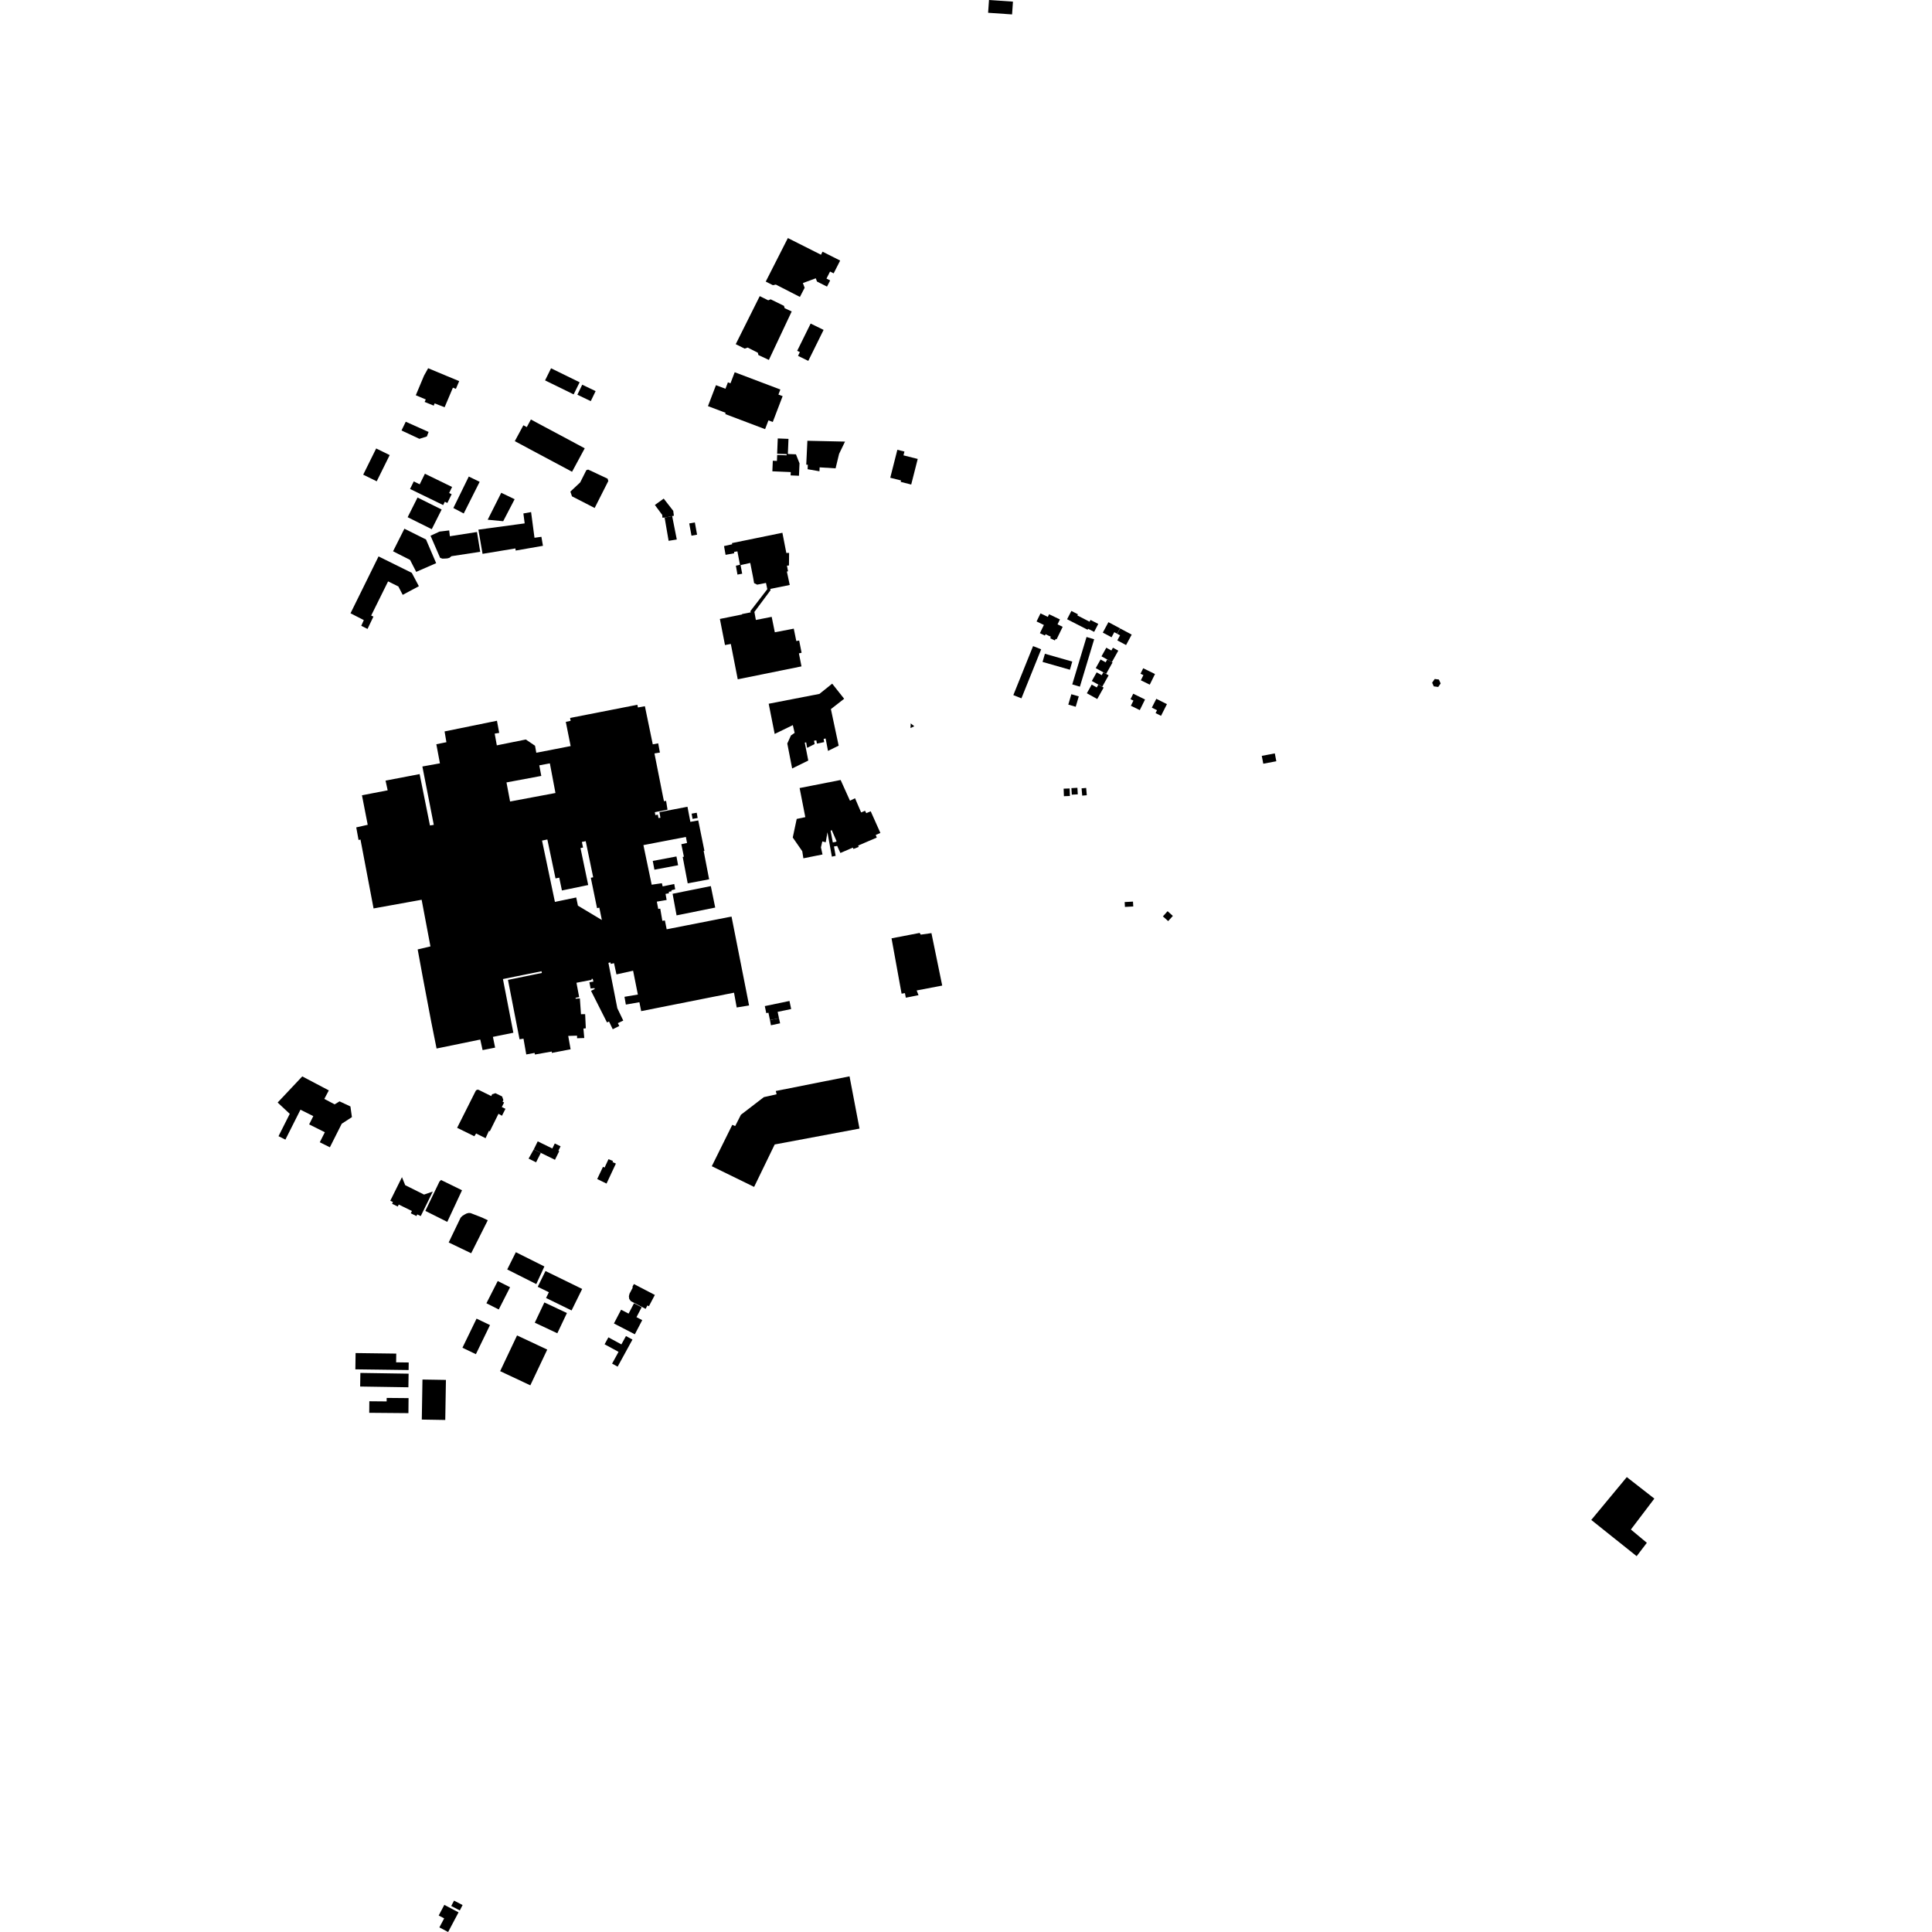 <?xml version="1.0" encoding="utf-8" standalone="no"?>
<!DOCTYPE svg PUBLIC "-//W3C//DTD SVG 1.1//EN"
  "http://www.w3.org/Graphics/SVG/1.1/DTD/svg11.dtd">
<!-- Created with matplotlib (https://matplotlib.org/) -->
<svg height="288pt" version="1.1" viewBox="0 0 288 288" width="288pt" xmlns="http://www.w3.org/2000/svg" xmlns:xlink="http://www.w3.org/1999/xlink">
 <defs>
  <style type="text/css">
*{stroke-linecap:butt;stroke-linejoin:round;}
  </style>
 </defs>
 <g id="figure_1">
  <g id="patch_1">
   <path d="M 0 288 
L 288 288 
L 288 0 
L 0 0 
z
" style="fill:none;opacity:0;"/>
  </g>
  <g id="axes_1">
   <g id="PatchCollection_1">
    <path clip-path="url(#pe72b787952)" d="M 109.417 82.271 
L 109.455 82.475 
L 108.162 82.707 
L 107.927 81.404 
L 109.144 81.132 
L 109.117 80.957 
L 116.63 79.42 
L 117.217 82.429 
L 117.63 82.419 
L 117.609 84.289 
L 117.31 84.325 
L 117.471 85.163 
L 117.297 85.199 
L 117.725 87.2 
L 114.811 87.79 
L 114.878 87.963 
L 112.455 91.219 
L 112.675 92.418 
L 115.034 91.952 
L 115.501 94.253 
L 118.326 93.712 
L 118.703 95.558 
L 119.131 95.485 
L 119.492 97.307 
L 119.092 97.396 
L 119.476 99.336 
L 109.975 101.263 
L 108.942 95.993 
L 108.073 96.157 
L 107.311 92.266 
L 110.639 91.593 
L 110.602 91.54 
L 111.918 91.28 
L 111.849 91.111 
L 114.381 87.828 
L 114.183 86.895 
L 112.87 87.153 
L 112.412 86.925 
L 112.273 86.126 
L 111.838 83.914 
L 110.396 84.24 
L 110.637 85.523 
L 109.932 85.653 
L 109.697 84.329 
L 110.305 84.193 
L 109.924 82.191 
L 109.417 82.271 
"/>
    <path clip-path="url(#pe72b787952)" d="M 242.504 220.188 
L 237.207 226.574 
L 243.972 231.976 
L 245.493 229.984 
L 243.114 228.002 
L 246.611 223.393 
L 242.504 220.188 
"/>
    <path clip-path="url(#pe72b787952)" d="M 118.083 114.557 
L 120.487 113.373 
L 119.966 110.699 
L 120.173 110.668 
L 120.316 111.481 
L 121.437 110.917 
L 121.347 110.413 
L 121.691 110.366 
L 121.775 110.85 
L 122.858 110.625 
L 122.776 110.147 
L 123.074 110.088 
L 123.43 111.935 
L 125.018 111.153 
L 123.86 105.705 
L 125.836 104.164 
L 124.053 101.911 
L 122.153 103.439 
L 114.588 104.906 
L 115.481 109.408 
L 118.187 108.091 
L 118.456 109.251 
L 117.905 109.632 
L 117.36 110.835 
L 118.083 114.557 
"/>
    <path clip-path="url(#pe72b787952)" d="M 106.105 173.846 
L 112.414 176.931 
L 115.482 170.604 
L 128.123 168.237 
L 126.638 160.448 
L 115.646 162.633 
L 115.769 163.122 
L 113.87 163.546 
L 110.446 166.175 
L 109.595 167.858 
L 109.161 167.677 
L 106.105 173.846 
"/>
    <path clip-path="url(#pe72b787952)" d="M 71.313 78.952 
L 71.934 82.561 
L 76.828 81.754 
L 76.875 82.071 
L 80.936 81.363 
L 80.706 80.021 
L 79.675 80.164 
L 79.169 76.334 
L 78.02 76.54 
L 78.213 78.019 
L 71.313 78.952 
"/>
    <path clip-path="url(#pe72b787952)" d="M 88.645 75.724 
L 90.68 71.704 
L 90.57 71.352 
L 87.677 69.999 
L 87.405 70.086 
L 86.489 71.912 
L 85.024 73.285 
L 85.265 73.988 
L 88.645 75.724 
"/>
    <path clip-path="url(#pe72b787952)" d="M 60.032 88.675 
L 59.382 87.422 
L 57.852 86.665 
L 55.329 91.761 
L 55.667 91.913 
L 54.787 93.754 
L 53.853 93.286 
L 54.231 92.437 
L 52.25 91.421 
L 56.429 82.945 
L 61.387 85.396 
L 62.439 87.384 
L 60.032 88.675 
"/>
    <path clip-path="url(#pe72b787952)" d="M 58.592 82.179 
L 61.128 83.466 
L 62.044 85.247 
L 65.018 83.95 
L 63.504 80.42 
L 60.284 78.813 
L 58.592 82.179 
"/>
    <path clip-path="url(#pe72b787952)" d="M 75.009 77.698 
L 72.7 77.474 
L 74.719 73.46 
L 76.715 74.415 
L 75.009 77.698 
"/>
    <path clip-path="url(#pe72b787952)" d="M 79.138 62.535 
L 87.165 66.827 
L 85.276 70.326 
L 76.741 65.763 
L 78.02 63.394 
L 78.528 63.666 
L 79.138 62.535 
"/>
    <path clip-path="url(#pe72b787952)" d="M 63.206 56.002 
L 61.982 58.92 
L 63.47 59.546 
L 63.3 59.916 
L 64.656 60.468 
L 64.787 60.132 
L 66.279 60.705 
L 67.515 57.787 
L 67.957 57.971 
L 68.45 56.814 
L 63.823 54.892 
L 63.206 56.002 
"/>
    <path clip-path="url(#pe72b787952)" d="M 71.102 79.305 
L 71.585 82.257 
L 67.303 82.909 
L 66.991 83.156 
L 66.674 83.241 
L 66.262 83.267 
L 65.944 83.274 
L 65.607 83.155 
L 64.178 79.863 
L 65.516 79.244 
L 66.96 79.069 
L 67.06 79.937 
L 71.102 79.305 
"/>
    <path clip-path="url(#pe72b787952)" d="M 69.879 71.038 
L 67.582 75.729 
L 69.128 76.543 
L 71.501 71.825 
L 69.879 71.038 
"/>
    <path clip-path="url(#pe72b787952)" d="M 60.484 62.867 
L 63.89 64.391 
L 63.63 65.065 
L 62.519 65.415 
L 59.852 64.17 
L 60.484 62.867 
"/>
    <path clip-path="url(#pe72b787952)" d="M 63.339 70.62 
L 67.393 72.592 
L 66.952 73.491 
L 67.327 73.674 
L 66.687 74.979 
L 66.308 74.796 
L 66.064 75.291 
L 61.126 72.89 
L 61.679 71.765 
L 62.565 72.195 
L 63.339 70.62 
"/>
    <path clip-path="url(#pe72b787952)" d="M 80.62 171.857 
L 79.911 173.267 
L 78.796 172.712 
L 79.566 171.341 
L 80.62 171.857 
"/>
    <path clip-path="url(#pe72b787952)" d="M 90.706 172.799 
L 90.124 174.049 
L 89.888 173.932 
L 89.023 175.757 
L 90.414 176.434 
L 91.811 173.452 
L 91.307 173.231 
L 91.385 173.066 
L 90.706 172.799 
"/>
    <path clip-path="url(#pe72b787952)" d="M 75.145 164.34 
L 74.804 165.028 
L 75.35 165.289 
L 74.824 166.324 
L 74.308 166.032 
L 73.015 168.637 
L 72.88 168.579 
L 72.576 169.248 
L 72.387 169.666 
L 70.975 168.968 
L 70.709 169.379 
L 70.329 169.193 
L 68.145 168.121 
L 68.492 167.429 
L 68.577 167.262 
L 70.851 162.736 
L 70.959 162.542 
L 71.129 162.447 
L 71.302 162.443 
L 71.468 162.52 
L 73.229 163.39 
L 73.354 163.124 
L 73.85 162.961 
L 74.849 163.446 
L 75.034 163.978 
L 74.918 164.235 
L 75.145 164.34 
"/>
    <path clip-path="url(#pe72b787952)" d="M 106.728 57.417 
L 105.535 60.541 
L 108.174 61.539 
L 108.104 61.721 
L 114.051 63.973 
L 114.553 62.661 
L 115.195 62.904 
L 116.666 59.056 
L 116.038 58.818 
L 116.327 58.065 
L 109.521 55.489 
L 108.891 57.137 
L 108.509 56.993 
L 108.143 57.952 
L 106.728 57.417 
"/>
    <path clip-path="url(#pe72b787952)" d="M 69.223 181.066 
L 69.555 180.891 
L 69.874 180.813 
L 70.154 180.834 
L 71.876 181.505 
L 72.711 181.903 
L 70.238 186.82 
L 66.885 185.212 
L 68.66 181.523 
L 68.906 181.267 
L 69.223 181.066 
"/>
    <path clip-path="url(#pe72b787952)" d="M 65.513 176.128 
L 63.404 180.508 
L 66.673 182.144 
L 68.872 177.43 
L 65.745 175.901 
L 65.513 176.128 
"/>
    <path clip-path="url(#pe72b787952)" d="M 117.856 70.868 
L 117.877 70.371 
L 115.135 70.257 
L 115.202 68.682 
L 115.815 68.709 
L 115.852 67.816 
L 117.257 67.875 
L 117.265 67.696 
L 115.846 67.639 
L 115.94 65.358 
L 117.538 65.423 
L 117.446 67.677 
L 118.651 67.726 
L 119.182 69.065 
L 119.102 70.92 
L 117.856 70.868 
"/>
    <path clip-path="url(#pe72b787952)" d="M 120.388 69.945 
L 120.42 69.279 
L 120.186 69.268 
L 120.355 65.704 
L 125.965 65.828 
L 125.083 67.655 
L 124.558 69.816 
L 122.181 69.666 
L 122.155 70.252 
L 120.388 69.945 
"/>
    <path clip-path="url(#pe72b787952)" d="M 135.833 72.23 
L 134.265 71.835 
L 134.32 71.622 
L 132.709 71.217 
L 133.768 67.047 
L 134.824 67.314 
L 134.68 67.878 
L 136.803 68.413 
L 135.833 72.23 
"/>
    <path clip-path="url(#pe72b787952)" d="M 79.719 197.172 
L 81.149 194.153 
L 84.511 195.73 
L 83.08 198.748 
L 79.719 197.172 
"/>
    <path clip-path="url(#pe72b787952)" d="M 70.94 201.866 
L 68.935 200.904 
L 71.04 196.566 
L 73.044 197.528 
L 70.94 201.866 
"/>
    <path clip-path="url(#pe72b787952)" d="M 74.348 195.202 
L 72.509 194.275 
L 74.196 190.961 
L 76.035 191.887 
L 74.348 195.202 
"/>
    <path clip-path="url(#pe72b787952)" d="M 79.054 206.508 
L 74.555 204.396 
L 77.076 199.07 
L 81.577 201.181 
L 79.054 206.508 
"/>
    <path clip-path="url(#pe72b787952)" d="M 96.511 194.599 
L 96.734 194.714 
L 97.617 193.036 
L 94.493 191.41 
L 94.255 191.861 
L 94.338 191.905 
L 93.839 192.853 
L 93.748 193.23 
L 93.796 193.622 
L 94.035 193.96 
L 96.243 195.109 
L 96.511 194.599 
"/>
    <path clip-path="url(#pe72b787952)" d="M 116.123 151.787 
L 116.29 152.544 
L 114.921 152.835 
L 114.778 152.065 
L 116.123 151.787 
"/>
    <path clip-path="url(#pe72b787952)" d="M 100.197 76.929 
L 100.888 80.422 
L 99.67 80.618 
L 99.074 77.157 
L 100.197 76.929 
"/>
    <path clip-path="url(#pe72b787952)" d="M 80.62 171.857 
L 79.566 171.341 
L 80.158 170.139 
L 82.332 171.203 
L 82.702 170.455 
L 83.566 170.879 
L 83.238 171.542 
L 83.363 171.604 
L 82.728 172.888 
L 80.62 171.857 
"/>
    <path clip-path="url(#pe72b787952)" d="M 97.621 75.274 
L 98.938 74.326 
L 100.359 76.152 
L 100.454 76.879 
L 100.197 76.929 
L 99.074 77.157 
L 98.74 77.166 
L 98.725 76.769 
L 97.621 75.274 
"/>
    <path clip-path="url(#pe72b787952)" d="M 114.008 149.978 
L 117.686 149.212 
L 117.938 150.415 
L 115.922 150.835 
L 116.123 151.787 
L 114.778 152.065 
L 114.547 150.961 
L 114.227 151.029 
L 114.008 149.978 
"/>
    <path clip-path="url(#pe72b787952)" d="M 214.492 101.297 
L 213.872 101.214 
L 213.486 101.769 
L 213.731 102.317 
L 214.395 102.403 
L 214.754 101.88 
L 214.492 101.297 
"/>
    <path clip-path="url(#pe72b787952)" d="M 47.67 170.275 
L 48.423 168.78 
L 46.082 167.613 
L 46.704 166.377 
L 44.789 165.422 
L 42.543 169.882 
L 41.517 169.37 
L 43.195 166.037 
L 41.389 164.352 
L 45.058 160.458 
L 49.018 162.543 
L 48.345 163.812 
L 49.886 164.624 
L 50.616 164.177 
L 52.237 164.937 
L 52.459 166.528 
L 50.94 167.515 
L 49.173 171.024 
L 47.67 170.275 
"/>
    <path clip-path="url(#pe72b787952)" d="M 62.976 205.644 
L 62.876 211.614 
L 66.374 211.673 
L 66.474 205.702 
L 62.976 205.644 
"/>
    <path clip-path="url(#pe72b787952)" d="M 60.883 210.655 
L 55.041 210.605 
L 55.056 208.882 
L 57.637 208.905 
L 57.642 208.386 
L 60.903 208.414 
L 60.883 210.655 
"/>
    <path clip-path="url(#pe72b787952)" d="M 53.719 204.66 
L 60.91 204.772 
L 60.878 206.799 
L 53.687 206.687 
L 53.719 204.66 
"/>
    <path clip-path="url(#pe72b787952)" d="M 53.007 201.698 
L 52.974 204.123 
L 60.91 204.228 
L 60.925 203.104 
L 59.051 203.079 
L 59.069 201.778 
L 53.007 201.698 
"/>
    <path clip-path="url(#pe72b787952)" d="M 100.262 133.234 
L 105.961 132.089 
L 106.615 135.29 
L 100.855 136.453 
L 100.262 133.234 
"/>
    <path clip-path="url(#pe72b787952)" d="M 56.075 66.853 
L 54.142 70.759 
L 56.157 71.747 
L 58.09 67.839 
L 56.075 66.853 
"/>
    <path clip-path="url(#pe72b787952)" d="M 82.145 54.899 
L 86.405 56.985 
L 85.513 58.79 
L 81.253 56.704 
L 82.145 54.899 
"/>
    <path clip-path="url(#pe72b787952)" d="M 86.791 57.347 
L 88.788 58.303 
L 88.064 59.798 
L 86.068 58.841 
L 86.791 57.347 
"/>
    <path clip-path="url(#pe72b787952)" d="M 147.428 0 
L 151 0.244 
L 150.868 2.149 
L 147.296 1.905 
L 147.428 0 
"/>
    <path clip-path="url(#pe72b787952)" d="M 167.651 134.469 
L 167.691 135.192 
L 168.933 135.125 
L 168.892 134.4 
L 167.651 134.469 
"/>
    <path clip-path="url(#pe72b787952)" d="M 174.05 135.83 
L 173.898 135.997 
L 173.352 136.604 
L 174.138 137.306 
L 174.836 136.534 
L 174.43 136.169 
L 174.05 135.83 
"/>
    <path clip-path="url(#pe72b787952)" d="M 159.711 117.487 
L 159.769 118.462 
L 160.664 118.41 
L 160.606 117.436 
L 159.711 117.487 
"/>
    <path clip-path="url(#pe72b787952)" d="M 161.227 117.516 
L 161.324 118.603 
L 162.006 118.544 
L 161.911 117.456 
L 161.227 117.516 
"/>
    <path clip-path="url(#pe72b787952)" d="M 102.745 78.028 
L 103.579 77.877 
L 103.911 79.703 
L 103.078 79.854 
L 102.745 78.028 
"/>
    <path clip-path="url(#pe72b787952)" d="M 90.693 199.356 
L 92.629 200.408 
L 93.312 199.162 
L 94.281 199.688 
L 92.071 203.722 
L 91.244 203.272 
L 92.205 201.519 
L 90.126 200.391 
L 90.693 199.356 
"/>
    <path clip-path="url(#pe72b787952)" d="M 93.705 195.817 
L 94.507 194.278 
L 95.651 194.869 
L 94.879 196.347 
L 95.736 196.789 
L 94.635 198.9 
L 91.516 197.287 
L 92.586 195.238 
L 93.705 195.817 
"/>
    <path clip-path="url(#pe72b787952)" d="M 59.92 175.48 
L 58.179 178.991 
L 58.575 179.187 
L 58.448 179.445 
L 59.292 179.858 
L 59.44 179.559 
L 61.404 180.52 
L 61.235 180.864 
L 62.08 181.277 
L 62.202 181.029 
L 62.72 181.28 
L 64.518 177.622 
L 63.211 178.073 
L 60.402 176.671 
L 59.92 175.48 
"/>
    <path clip-path="url(#pe72b787952)" d="M 158.554 117.566 
L 159.449 117.534 
L 159.489 118.656 
L 158.595 118.688 
L 158.554 117.566 
"/>
    <path clip-path="url(#pe72b787952)" d="M 188.091 112.676 
L 190.034 112.307 
L 190.259 113.478 
L 188.315 113.847 
L 188.14 112.933 
L 188.091 112.676 
"/>
    <path clip-path="url(#pe72b787952)" d="M 68.356 285.07 
L 66.235 283.956 
L 65.396 285.54 
L 66.211 285.969 
L 65.498 287.313 
L 66.803 288 
L 68.356 285.07 
"/>
    <path clip-path="url(#pe72b787952)" d="M 67.683 283.323 
L 67.265 284.124 
L 68.542 284.784 
L 68.958 283.983 
L 67.683 283.323 
"/>
    <path clip-path="url(#pe72b787952)" d="M 97.306 128.336 
L 100.837 127.672 
L 101.084 128.979 
L 97.552 129.643 
L 97.306 128.336 
"/>
    <path clip-path="url(#pe72b787952)" d="M 103.099 121.29 
L 103.858 121.156 
L 103.998 121.937 
L 103.238 122.071 
L 103.099 121.29 
"/>
    <path clip-path="url(#pe72b787952)" d="M 135.762 107.832 
L 136.29 108.264 
L 135.726 108.525 
L 135.762 107.832 
"/>
    <path clip-path="url(#pe72b787952)" d="M 155.107 91.434 
L 154.521 92.64 
L 155.61 93.165 
L 155.017 94.386 
L 155.761 94.744 
L 155.86 94.544 
L 156.652 94.924 
L 156.549 95.136 
L 157.249 95.473 
L 157.363 95.239 
L 157.503 95.306 
L 158.411 93.438 
L 157.646 93.069 
L 158 92.34 
L 156.387 91.564 
L 156.195 91.959 
L 155.107 91.434 
"/>
    <path clip-path="url(#pe72b787952)" d="M 153.998 96.313 
L 155.204 96.794 
L 152.263 104.099 
L 151.057 103.618 
L 153.998 96.313 
"/>
    <path clip-path="url(#pe72b787952)" d="M 155.763 97.455 
L 159.841 98.621 
L 159.489 99.838 
L 155.411 98.673 
L 155.763 97.455 
"/>
    <path clip-path="url(#pe72b787952)" d="M 161.968 94.955 
L 163.105 95.294 
L 160.978 102.361 
L 159.84 102.022 
L 161.968 94.955 
"/>
    <path clip-path="url(#pe72b787952)" d="M 159.703 103.487 
L 160.81 103.808 
L 160.355 105.356 
L 159.249 105.034 
L 159.703 103.487 
"/>
    <path clip-path="url(#pe72b787952)" d="M 165.905 96.552 
L 166.7 96.992 
L 165.747 98.696 
L 164.197 97.837 
L 164.916 96.552 
L 165.67 96.969 
L 165.905 96.552 
"/>
    <path clip-path="url(#pe72b787952)" d="M 165.05 98.311 
L 165.845 98.751 
L 164.891 100.455 
L 163.341 99.596 
L 164.061 98.311 
L 164.815 98.728 
L 165.05 98.311 
"/>
    <path clip-path="url(#pe72b787952)" d="M 164.467 100.229 
L 165.262 100.67 
L 164.308 102.374 
L 162.758 101.515 
L 163.478 100.229 
L 164.232 100.646 
L 164.467 100.229 
"/>
    <path clip-path="url(#pe72b787952)" d="M 163.725 102.057 
L 164.519 102.498 
L 163.566 104.202 
L 162.016 103.343 
L 162.736 102.057 
L 163.49 102.474 
L 163.725 102.057 
"/>
    <path clip-path="url(#pe72b787952)" d="M 166.542 94.477 
L 166.973 93.678 
L 168.7 94.601 
L 167.861 96.157 
L 166.558 95.461 
L 166.965 94.703 
L 166.542 94.477 
"/>
    <path clip-path="url(#pe72b787952)" d="M 166.527 94.466 
L 166.958 93.667 
L 165.231 92.745 
L 164.393 94.301 
L 165.696 94.998 
L 166.104 94.24 
L 166.527 94.466 
"/>
    <path clip-path="url(#pe72b787952)" d="M 159.069 92.309 
L 159.708 91.072 
L 160.686 91.573 
L 160.599 91.743 
L 162.418 92.674 
L 162.554 92.41 
L 163.717 93.005 
L 163.102 94.192 
L 162.205 93.733 
L 162.13 93.876 
L 159.069 92.309 
"/>
    <path clip-path="url(#pe72b787952)" d="M 170.014 100.43 
L 170.416 99.615 
L 172.174 100.476 
L 171.393 102.06 
L 170.065 101.411 
L 170.445 100.639 
L 170.014 100.43 
"/>
    <path clip-path="url(#pe72b787952)" d="M 168.526 104.225 
L 168.928 103.412 
L 170.688 104.271 
L 169.905 105.856 
L 168.577 105.207 
L 168.958 104.437 
L 168.526 104.225 
"/>
    <path clip-path="url(#pe72b787952)" d="M 172.258 106.3 
L 173.072 106.707 
L 173.953 104.964 
L 172.37 104.171 
L 171.704 105.486 
L 172.475 105.872 
L 172.258 106.3 
"/>
    <path clip-path="url(#pe72b787952)" d="M 132.9 139.876 
L 134.398 148.124 
L 134.896 148.041 
L 135.03 148.725 
L 136.923 148.349 
L 136.645 147.646 
L 140.455 146.918 
L 138.848 139.099 
L 137.261 139.326 
L 137.089 139.07 
L 132.9 139.876 
"/>
    <path clip-path="url(#pe72b787952)" d="M 60.767 77.098 
L 62.241 74.165 
L 65.835 75.954 
L 64.361 78.887 
L 60.767 77.098 
"/>
    <path clip-path="url(#pe72b787952)" d="M 109.675 51.306 
L 113.253 44.143 
L 114.517 44.767 
L 114.881 44.619 
L 116.866 45.592 
L 116.969 45.939 
L 118.017 46.427 
L 114.614 53.655 
L 113.058 52.928 
L 112.967 52.58 
L 111.459 51.811 
L 111.007 51.967 
L 109.675 51.306 
"/>
    <path clip-path="url(#pe72b787952)" d="M 114.148 41.974 
L 117.446 35.486 
L 122.383 37.973 
L 122.614 37.517 
L 125.241 38.841 
L 124.271 40.749 
L 123.735 40.48 
L 123.203 41.527 
L 123.75 41.802 
L 123.282 42.723 
L 121.787 41.97 
L 121.607 41.486 
L 119.684 42.194 
L 119.946 42.898 
L 119.24 44.261 
L 115.651 42.421 
L 115.218 42.514 
L 114.148 41.974 
"/>
    <path clip-path="url(#pe72b787952)" d="M 118.836 52.295 
L 120.842 48.233 
L 122.772 49.177 
L 120.49 53.795 
L 118.96 53.047 
L 119.234 52.489 
L 118.836 52.295 
"/>
    <path clip-path="url(#pe72b787952)" d="M 81.316 189.47 
L 86.784 192.142 
L 85.203 195.348 
L 81.399 193.488 
L 81.821 192.631 
L 80.159 191.82 
L 81.316 189.47 
"/>
    <path clip-path="url(#pe72b787952)" d="M 79.944 191.418 
L 75.61 189.235 
L 76.896 186.664 
L 81.151 188.789 
L 79.944 191.418 
"/>
    <path clip-path="url(#pe72b787952)" d="M 95.579 150.727 
L 95.314 149.399 
L 93.294 149.752 
L 93.09 148.592 
L 95.085 148.257 
L 94.376 144.703 
L 91.895 145.253 
L 91.532 143.582 
L 91.29 143.634 
L 91.044 143.687 
L 90.995 143.463 
L 90.836 143.498 
L 90.695 143.534 
L 92.024 150.294 
L 92.909 152.136 
L 92.103 152.519 
L 92.316 152.94 
L 91.34 153.428 
L 90.787 152.275 
L 90.483 152.413 
L 88.104 147.703 
L 88.659 147.427 
L 88.61 147.298 
L 88.038 147.35 
L 87.861 146.42 
L 88.464 146.322 
L 88.35 145.91 
L 88.173 145.932 
L 88.191 146.063 
L 86.912 146.309 
L 85.933 146.498 
L 86.335 148.642 
L 85.816 148.733 
L 85.799 148.876 
L 86.44 148.827 
L 86.606 151.186 
L 87.227 151.181 
L 87.327 153.287 
L 86.972 153.326 
L 87.097 154.737 
L 86.026 154.769 
L 86.017 154.383 
L 84.704 154.423 
L 85.059 156.416 
L 82.251 156.955 
L 82.255 156.751 
L 79.74 157.195 
L 79.685 156.954 
L 78.449 157.186 
L 78.036 154.833 
L 77.448 154.927 
L 75.723 146.071 
L 80.775 145.036 
L 80.722 144.783 
L 74.972 145.946 
L 76.525 153.948 
L 73.478 154.565 
L 73.807 156.168 
L 71.94 156.535 
L 71.593 154.962 
L 65.079 156.301 
L 64.285 152.333 
L 63.005 145.578 
L 62.956 145.306 
L 62.262 141.53 
L 64.166 141.08 
L 62.853 134.125 
L 55.687 135.419 
L 53.736 125.146 
L 53.451 125.216 
L 53.105 123.338 
L 54.814 122.95 
L 53.957 118.551 
L 57.79 117.812 
L 57.473 116.364 
L 62.553 115.392 
L 64.094 123.051 
L 64.663 122.959 
L 62.963 114.259 
L 65 113.893 
L 65.579 113.788 
L 65.044 110.94 
L 66.546 110.64 
L 66.273 109.033 
L 74.08 107.441 
L 74.417 109.25 
L 73.743 109.359 
L 74.059 111.109 
L 74.597 111 
L 78.382 110.236 
L 79.755 111.165 
L 79.946 112.213 
L 84.553 111.316 
L 85.064 111.216 
L 84.343 107.61 
L 85.063 107.453 
L 84.979 107.025 
L 95.012 105.059 
L 95.094 105.462 
L 96.132 105.273 
L 97.307 110.957 
L 98.118 110.809 
L 98.37 112.182 
L 97.558 112.314 
L 98.855 118.862 
L 98.978 119.434 
L 99.295 119.385 
L 99.438 120.284 
L 99.504 120.695 
L 97.614 121.071 
L 97.69 121.507 
L 98.064 121.441 
L 98.156 121.942 
L 98.449 121.902 
L 98.299 121.063 
L 102.48 120.263 
L 102.911 122.513 
L 104.087 122.299 
L 105.006 126.828 
L 104.894 126.855 
L 105.709 131.078 
L 102.516 131.681 
L 101.77 127.743 
L 101.945 127.704 
L 101.564 125.844 
L 102.416 125.662 
L 102.243 124.763 
L 95.912 125.978 
L 97.146 131.881 
L 98.664 131.659 
L 98.782 132.135 
L 100.509 131.779 
L 100.65 132.57 
L 100.082 132.705 
L 100.118 132.859 
L 99.688 132.942 
L 99.726 133.159 
L 99.212 133.249 
L 99.373 134.158 
L 97.914 134.407 
L 98.121 135.492 
L 98.422 135.452 
L 98.735 137.267 
L 99.115 137.211 
L 99.263 137.942 
L 99.38 138.528 
L 109.047 136.63 
L 111.219 147.615 
L 111.663 149.882 
L 109.82 150.182 
L 109.419 147.979 
L 95.579 150.727 
M 89.718 137.144 
L 89.341 135.305 
L 89 135.375 
L 88.071 130.849 
L 88.424 130.777 
L 87.311 125.392 
L 86.739 125.509 
L 86.913 126.341 
L 86.533 126.419 
L 87.683 131.93 
L 83.766 132.742 
L 83.367 130.831 
L 82.811 130.946 
L 81.593 125.139 
L 80.801 125.304 
L 82.72 134.445 
L 83.374 134.309 
L 85.895 133.784 
L 86.15 135.003 
L 89.44 136.977 
L 89.718 137.144 
M 80.391 114.089 
L 80.689 115.666 
L 75.771 116.583 
L 75.501 116.636 
L 76.037 119.479 
L 82.802 118.212 
L 81.967 113.793 
L 80.391 114.089 
"/>
    <path clip-path="url(#pe72b787952)" d="M 122.609 127.374 
L 119.758 127.946 
L 119.591 126.889 
L 118.175 124.847 
L 118.764 122.078 
L 120.046 121.81 
L 119.197 117.473 
L 125.311 116.271 
L 126.703 119.359 
L 127.459 118.993 
L 128.367 121.11 
L 128.949 120.859 
L 129.134 121.219 
L 129.795 120.936 
L 131.238 124.164 
L 130.545 124.465 
L 130.697 124.858 
L 127.925 126.047 
L 128.009 126.25 
L 127.221 126.554 
L 127.135 126.35 
L 125.277 127.153 
L 124.793 126.098 
L 124.321 126.184 
L 124.567 127.576 
L 124.006 127.699 
L 123.344 124.062 
L 123.092 125.557 
L 122.58 125.425 
L 122.378 126.318 
L 122.609 127.374 
M 123.814 123.83 
L 124.146 125.58 
L 124.555 125.507 
L 124.711 125.409 
L 123.989 123.746 
L 123.814 123.83 
"/>
   </g>
  </g>
 </g>
 <defs>
  <clipPath id="pe72b787952">
   <rect height="288" width="205.221" x="41.389" y="0"/>
  </clipPath>
 </defs>
</svg>
